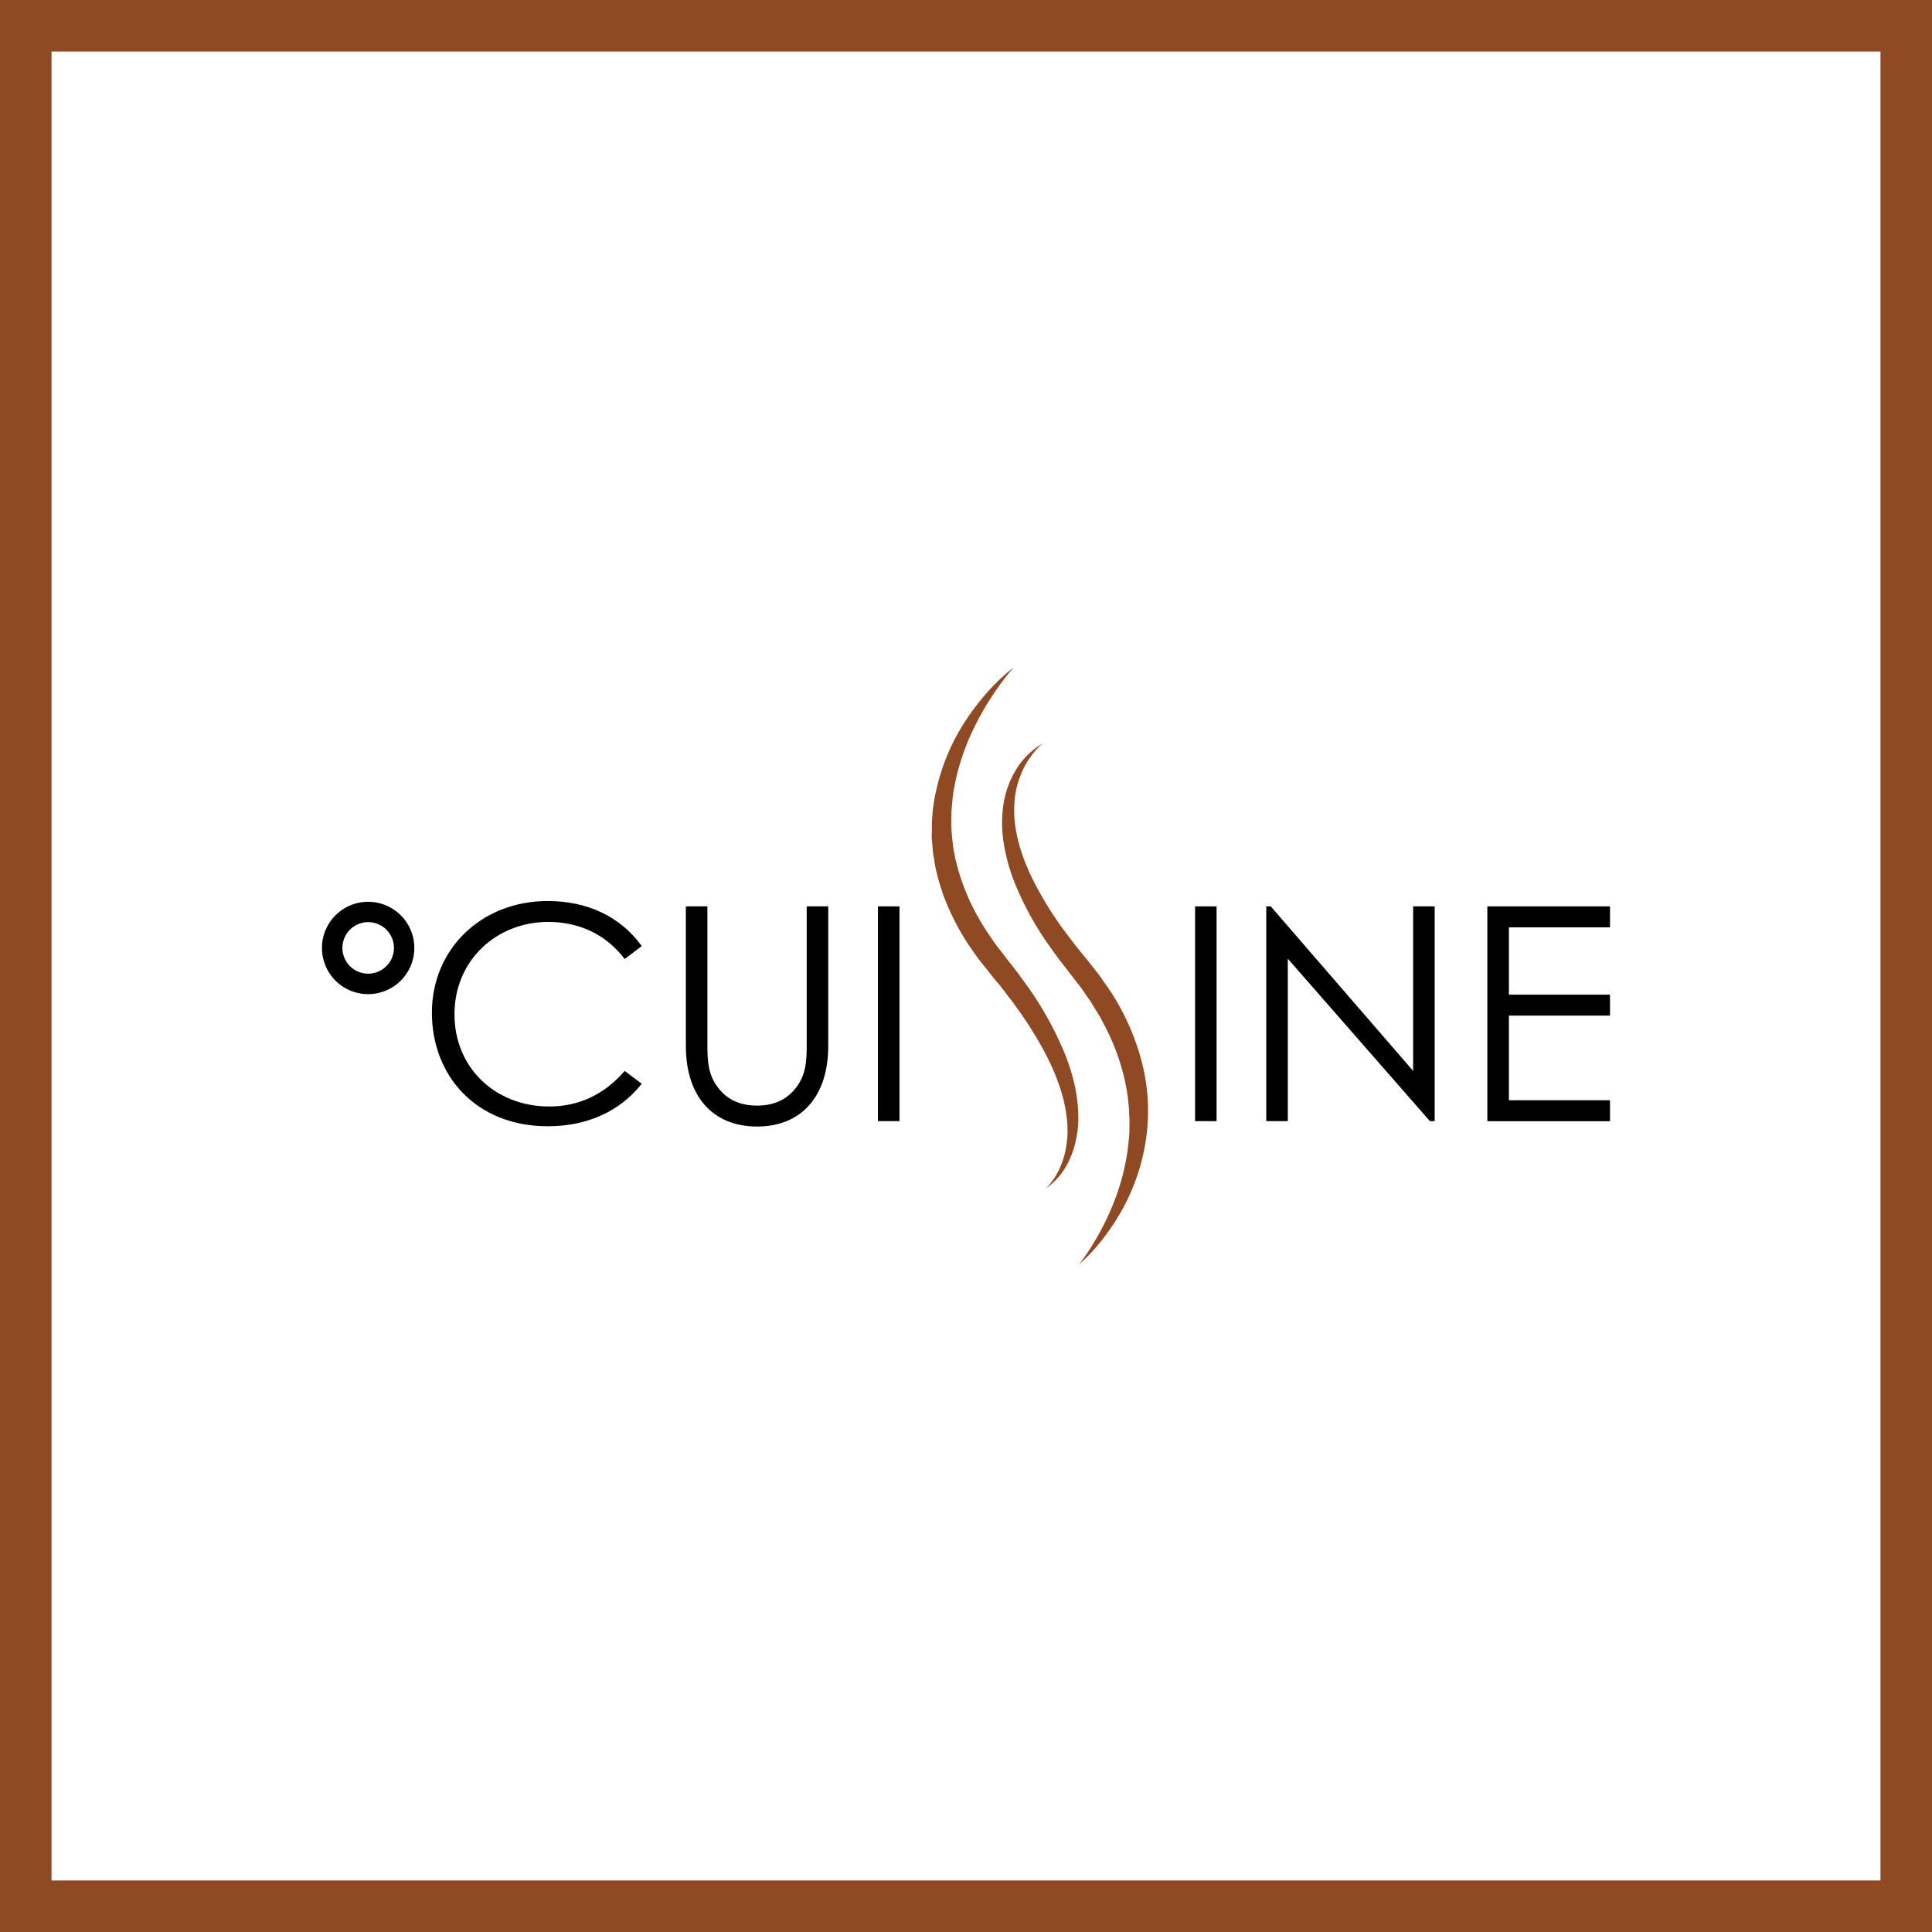 <svg xmlns="http://www.w3.org/2000/svg" viewBox="0 0 600 600"><defs><style>.cls-1{fill:#fec111;}.cls-2{fill:#fff;}.cls-3{fill:#8f4a24;}</style></defs><title>logo-cuisine</title><g id="Layer_2" data-name="Layer 2"><g id="bg_copy" data-name="bg copy"><rect class="cls-1" width="600" height="600"/></g><g id="logo-cuisine"><rect class="cls-2" x="8" y="8" width="584" height="584"/><path class="cls-3" d="M584,16V584H16V16H584M600,0H0V600H600V0Z"/><path d="M114.34,308.74a14.34,14.34,0,1,1,14.33-14.34A14.35,14.35,0,0,1,114.34,308.74Zm0-22.36a8,8,0,1,0,8,8A8,8,0,0,0,114.34,286.38Z"/><path class="cls-3" d="M323.77,230.92a21.81,21.81,0,0,0-3.73,4.14,25.66,25.66,0,0,0-2.71,4.77,31.71,31.71,0,0,0-1.68,5.13,29,29,0,0,0-.65,5.32c-.34,7.15,1.82,14.19,4.73,20.76A108.71,108.71,0,0,0,331,289.69l3.35,4.37,3.49,4.29,3.59,4.57,3.34,4.8a74.51,74.51,0,0,1,9.64,21.38,60.82,60.82,0,0,1,1.66,23.44,64.71,64.71,0,0,1-7,22.1,70.84,70.84,0,0,1-6.21,9.65,55.65,55.65,0,0,1-7.72,8.35,76.68,76.68,0,0,0,6.11-9.4,78.23,78.23,0,0,0,4.72-10A69.88,69.88,0,0,0,350.71,352c.07-.89,0-1.79.06-2.69l0-1.34-.06-1.34c-.06-.89-.05-1.79-.13-2.68l-.27-2.66a61,61,0,0,0-2.22-10.44,68.73,68.73,0,0,0-3.86-10c-.77-1.62-1.65-3.19-2.46-4.79L339,311.49,335.91,307l-3.33-4.32-3.52-4.53c-1.15-1.53-2.26-3.1-3.37-4.66a94.8,94.8,0,0,1-11-20.42,58.73,58.73,0,0,1-3-11.34,39.62,39.62,0,0,1-.08-11.81,29.27,29.27,0,0,1,4-11A23.34,23.34,0,0,1,323.77,230.92Z"/><path class="cls-3" d="M324.83,369.08a19.36,19.36,0,0,0,3.35-4.47,24.31,24.31,0,0,0,2.14-5.05,30,30,0,0,0,1.13-10.72,44.6,44.6,0,0,0-2.11-10.59,69.15,69.15,0,0,0-4.17-10.05c-1.61-3.28-3.56-6.39-5.48-9.51-1-1.52-2-3.06-3.1-4.57s-2.12-3-3.27-4.46-2.22-3-3.41-4.37-2.32-2.81-3.53-4.35-2.44-3-3.58-4.64-2.25-3.2-3.28-4.88a77.9,77.9,0,0,1-5.41-10.52l-1.1-2.76c-.34-.93-.61-1.89-.92-2.83a54.26,54.26,0,0,1-1.53-5.76c-.25-1-.35-2-.51-2.94s-.35-2-.41-3l-.24-3c-.1-1,0-2,0-3-.06-2,.14-4,.27-5.94.29-2,.51-3.93,1-5.85a64.76,64.76,0,0,1,8.89-21.52,78.16,78.16,0,0,1,6.95-9.18,60.23,60.23,0,0,1,8.29-7.84,81.54,81.54,0,0,0-6.76,9,83.56,83.56,0,0,0-5.5,9.68,71.53,71.53,0,0,0-4.11,10.2c-.25.87-.53,1.74-.77,2.61l-.68,2.64c-.36,1.77-.77,3.53-1,5.32s-.35,3.58-.5,5.36c0,1.8-.11,3.58,0,5.36s.3,3.55.5,5.32c.09.88.32,1.75.47,2.63a25.59,25.59,0,0,0,.56,2.6,68.47,68.47,0,0,0,8.43,19.66c.93,1.55,2,3,3,4.53s2.21,2.89,3.29,4.35,2.34,3,3.5,4.5,2.29,3.09,3.42,4.64a104.49,104.49,0,0,1,11.45,20.16,63.93,63.93,0,0,1,3.64,11.14,46.73,46.73,0,0,1,1.12,11.74,35,35,0,0,1-.83,5.86,25.79,25.79,0,0,1-1.9,5.57A21.43,21.43,0,0,1,324.83,369.08Z"/><path d="M194,297.83c-5.85-7.71-14.21-11.52-23.78-11.52-15.79,0-29.08,11.7-29.08,28.71,0,16.53,12.64,28.61,29.45,28.61,9.29,0,17.19-3.81,23.41-11.05l5.3,4c-6.88,8.64-17,13.19-29.17,13.19-22.3,0-36-15.7-36-35.3s15.24-34.65,36-34.65c12.26,0,22.57,4.83,29.17,14Z"/><path d="M250.53,281.48h6.69v43.38c0,15.7-8.45,25-22.11,25s-22.11-9.3-22.11-25V281.48h6.69v42.36c0,5.21,0,9.85,3.53,14.22,2.88,3.62,6.88,5.29,11.89,5.29s9-1.67,11.89-5.29c3.53-4.37,3.53-9,3.53-14.22Z"/><path d="M272.65,281.48h6.69v66.7h-6.69Z"/><path d="M371.14,281.48h6.68v66.7h-6.68Z"/><path d="M393.25,348.18v-66.7h1.39l44.22,51.1v-51.1h6.69v66.7h-1.48l-44.13-50.44v50.44Z"/><path d="M461.91,281.48H500V288H468.6v20.9H500v6.51H468.6v26.29H500v6.5H461.91Z"/></g></g></svg>